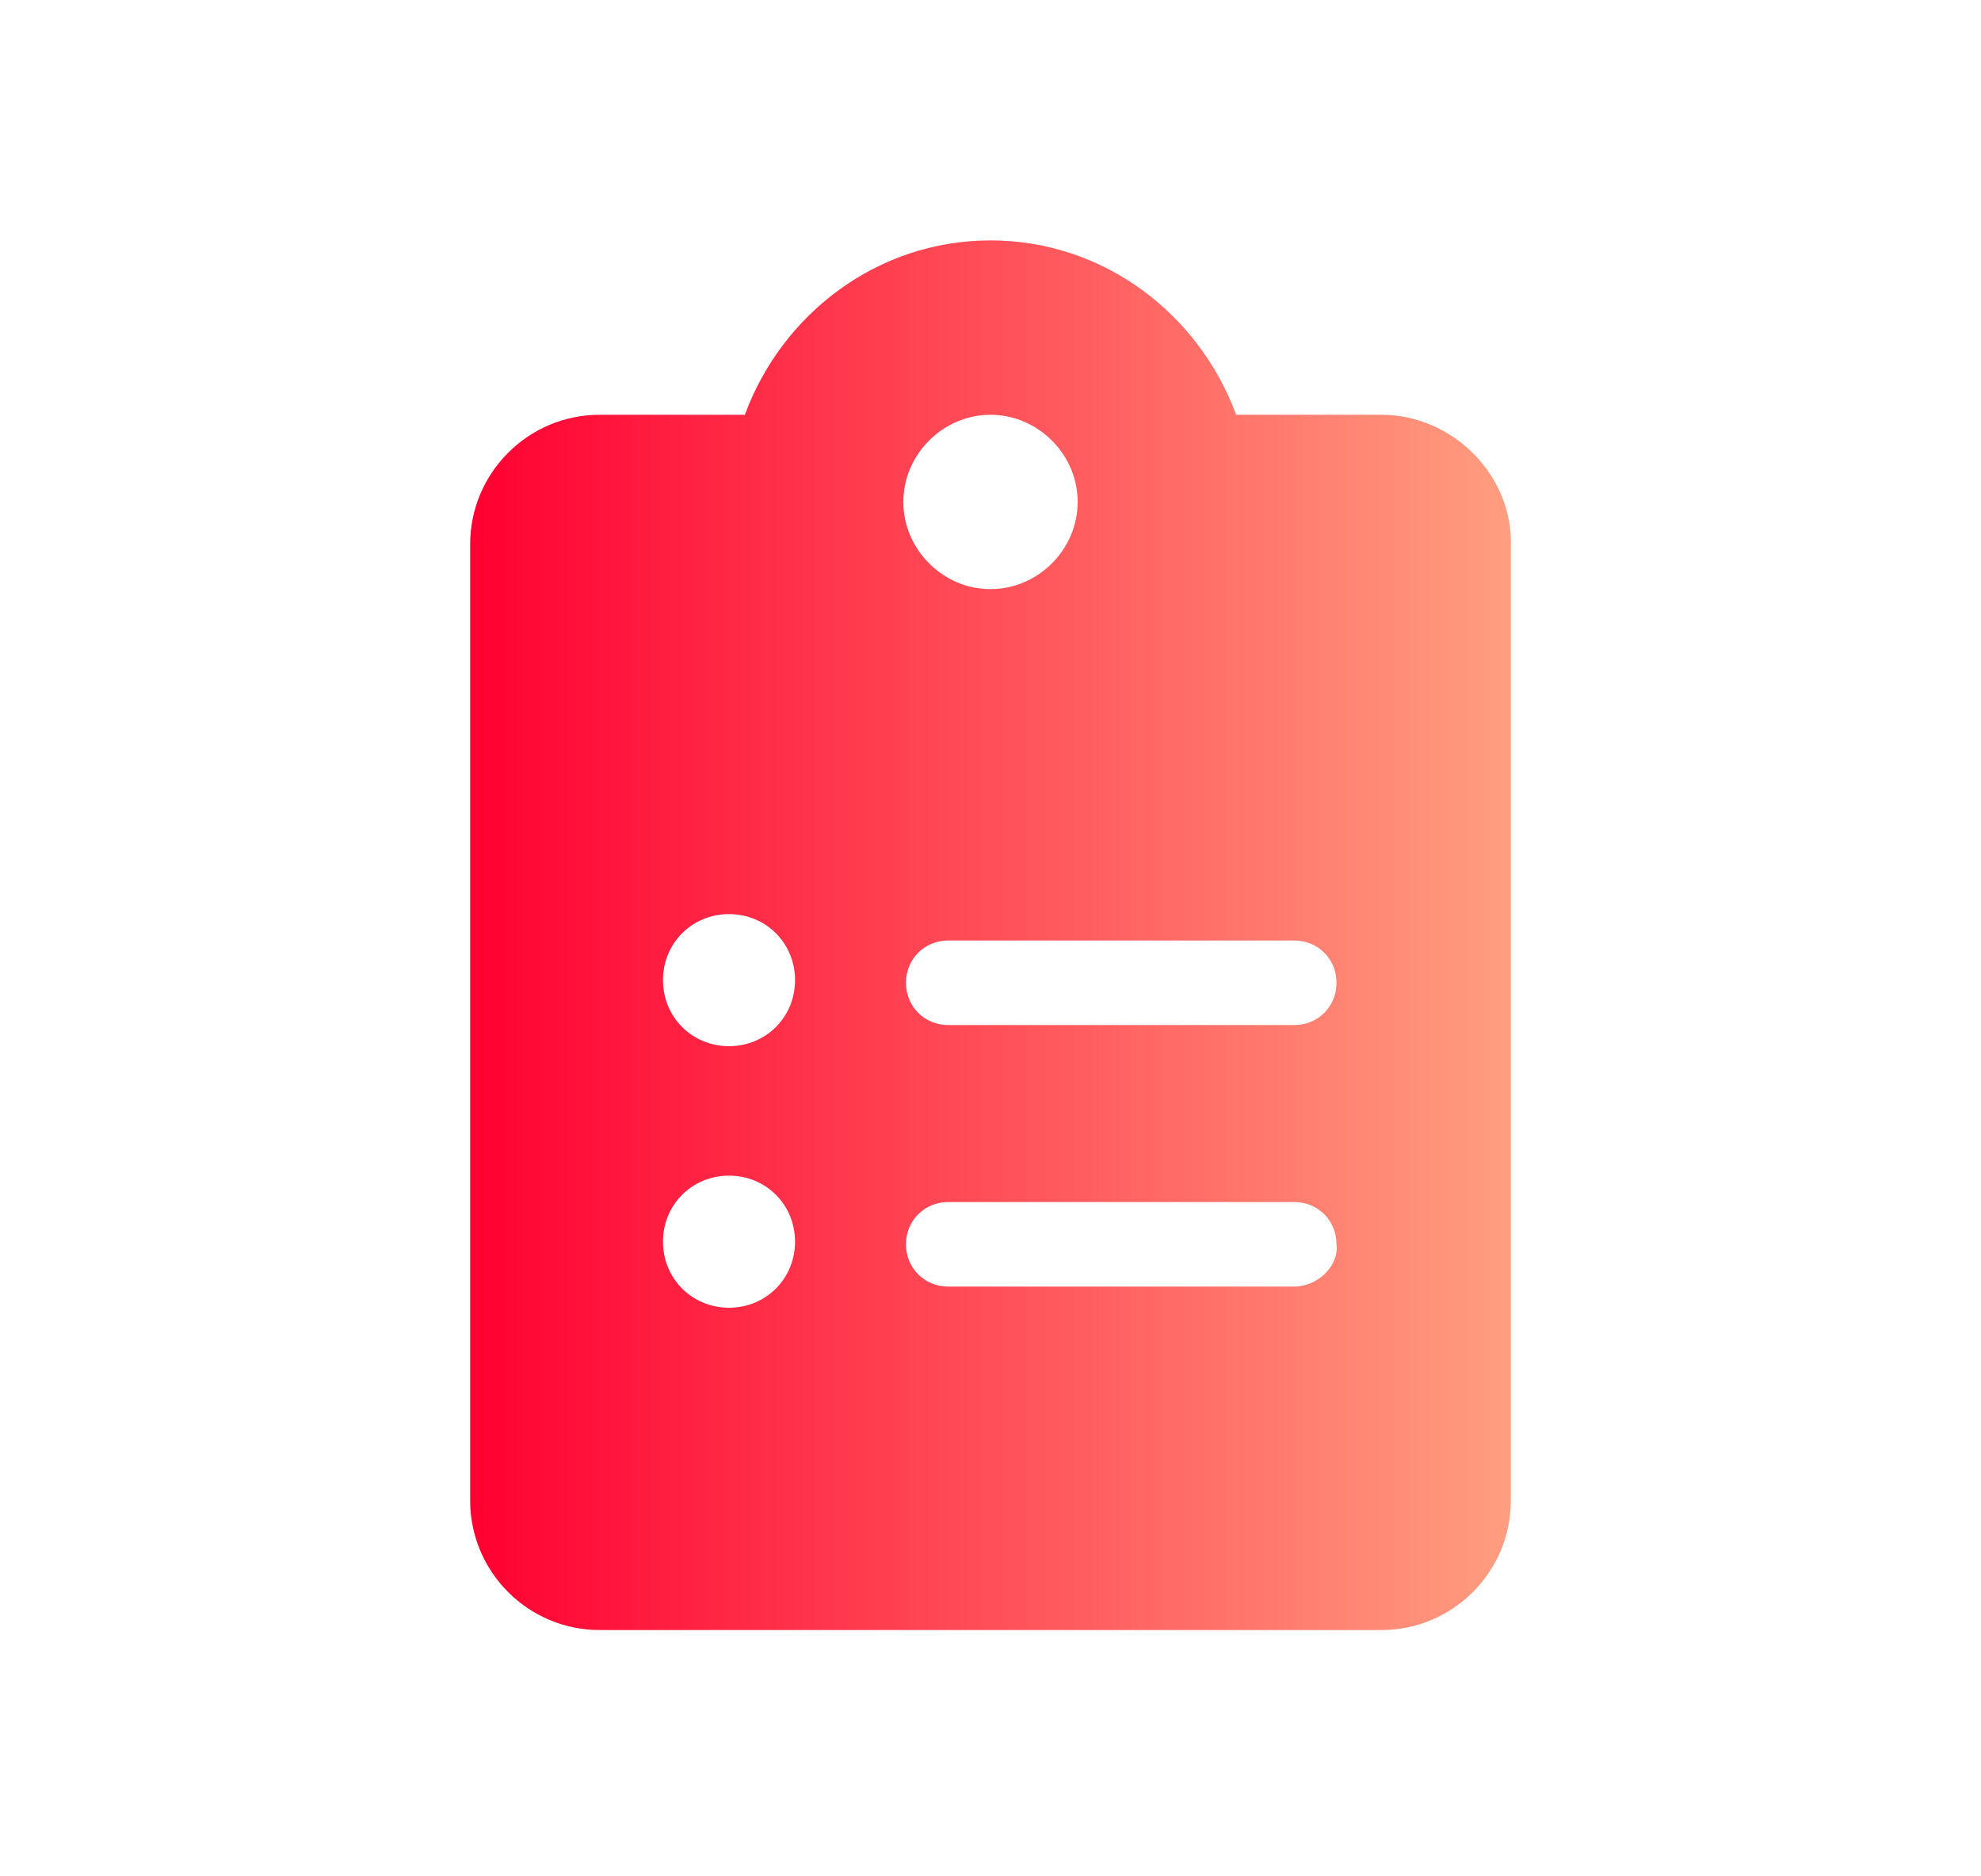 <?xml version="1.0" encoding="UTF-8"?> <svg xmlns="http://www.w3.org/2000/svg" xmlns:xlink="http://www.w3.org/1999/xlink" version="1.1" id="Layer_1" x="0px" y="0px" viewBox="0 0 75 71" style="enable-background:new 0 0 75 71;" xml:space="preserve"> <style type="text/css"> .st0{fill:url(#SVGID_1_);} .st1{fill:url(#SVGID_00000005232632531134742730000018356966434641237165_);} .st2{fill:url(#SVGID_00000089543571102990089930000016796663348365517479_);} .st3{fill:url(#SVGID_00000098907622764729656390000007225189118783897216_);} .st4{fill:url(#SVGID_00000128478906794585363600000007284240955409241505_);} .st5{fill:url(#SVGID_00000006702342264945591910000010794791942050107821_);} .st6{fill:url(#SVGID_00000004509069875813444050000000919091308573364643_);} .st7{fill:url(#SVGID_00000181080114245332455560000011172529117631799963_);} .st8{fill:url(#SVGID_00000060752195646006303770000013899313990281558408_);} .st9{fill:url(#SVGID_00000062170365688647709480000010556348023908029872_);} .st10{fill:url(#SVGID_00000042010761807000738540000003032724489621873826_);} .st11{fill:url(#SVGID_00000112614734436815701440000002371588355009926272_);} .st12{fill:url(#SVGID_00000072241254942592056180000013968771132885967750_);} .st13{fill:url(#SVGID_00000023974915878664007020000017904285688403115167_);} .st14{fill:url(#SVGID_00000044865141093476200610000005047330136281843647_);} .st15{fill:url(#SVGID_00000104690148696072197150000001844052430695480762_);} .st16{fill:url(#SVGID_00000041259755718864797830000007778135394983227297_);} .st17{fill:url(#SVGID_00000173132359028993562370000004266680457690968481_);} .st18{fill:url(#SVGID_00000070807167561968982560000010166721517959379903_);} .st19{fill:url(#SVGID_00000073722331191519673340000001040237829046225847_);} .st20{fill:url(#SVGID_00000031893700050274757930000003934039237078078396_);} .st21{fill:url(#SVGID_00000000201214406943585600000007469143101449608832_);} .st22{fill:url(#SVGID_00000129911689660555938430000006898583211747162246_);} .st23{fill:url(#SVGID_00000076575671172271926450000012898627237480704912_);} .st24{fill:url(#SVGID_00000029022294907638591650000014014505207832554686_);} .st25{fill:url(#SVGID_00000036948079896256840060000014148077833168513721_);} .st26{fill:url(#SVGID_00000133499877185398278740000014239142065715478675_);} .st27{fill:url(#SVGID_00000134247853270908049200000004996970445160406687_);} .st28{fill:url(#SVGID_00000119809832619056215030000000254538697088365718_);} .st29{fill:url(#SVGID_00000173864428069815102530000003468323662986136969_);} .st30{fill:url(#SVGID_00000085236615495809001850000012642391574443343024_);} .st31{fill:url(#SVGID_00000033368218643211784810000002161997425095672993_);} .st32{fill:url(#SVGID_00000054248515140825893730000005346457447606734781_);} .st33{fill:url(#SVGID_00000018928869946706443820000014057515198769726090_);} .st34{fill:url(#SVGID_00000002369093156840078100000008317593093503457187_);} .st35{fill:url(#SVGID_00000008829521065062458340000001310750204499199130_);} .st36{fill:url(#SVGID_00000118384934043283436050000006663402439137416875_);} .st37{fill:url(#SVGID_00000093890235886636285800000002030363860272324747_);} .st38{fill:url(#SVGID_00000041261252416630753140000014651387180530244792_);} .st39{fill:url(#SVGID_00000169532020720975042940000004647038363565863830_);} .st40{fill:url(#SVGID_00000086654669548149551700000000193132780705313191_);} .st41{fill:url(#SVGID_00000042714843999869605610000008487424195071939209_);} .st42{fill:url(#SVGID_00000172416979521741835300000009115049974241334931_);} .st43{fill:url(#SVGID_00000036951137235461183720000014935737865126637468_);} .st44{fill:url(#SVGID_00000156557059725551109860000007131453090758067630_);} .st45{fill:url(#SVGID_00000160901698734435195070000001221510494493379728_);} .st46{fill:url(#SVGID_00000013179802534111433480000009326657130514042765_);} .st47{fill:url(#SVGID_00000084494582123107719030000004445245849969889432_);} .st48{fill:url(#SVGID_00000052073640568863598360000018057645177570212252_);} .st49{fill:url(#SVGID_00000149348609307814833120000002877633691517038752_);} .st50{fill:url(#SVGID_00000057856826203440852670000015802979370459260087_);} .st51{fill:url(#SVGID_00000129910180810031537390000000882623671505236379_);} .st52{fill:url(#SVGID_00000078730996767902597800000007712465109466966157_);} .st53{fill:url(#SVGID_00000096032431644876410870000011962501001668085392_);} .st54{fill:url(#SVGID_00000054225439800369832620000015639956457140535190_);} .st55{fill:url(#SVGID_00000174593381447537449390000011356430239699827622_);} .st56{fill:url(#SVGID_00000075128092652311362660000005977148749067195791_);} .st57{fill:url(#SVGID_00000030472157521699081810000005979239389971192487_);} .st58{fill:url(#SVGID_00000119110986916901066520000017667499306372582548_);} .st59{fill:url(#SVGID_00000003091790257786259760000012078608034662194826_);} .st60{fill:url(#SVGID_00000073689625468858019610000008499973253249801088_);} </style> <linearGradient id="SVGID_1_" gradientUnits="userSpaceOnUse" x1="17.743" y1="35.5" x2="57.257" y2="35.5"> <stop offset="0" style="stop-color:#FF0031"></stop> <stop offset="1" style="stop-color:#FF9E80"></stop> </linearGradient> <path class="st0" d="M52.3,15.7h-5.5c-1.4-3.8-5-6.6-9.3-6.6c-4.3,0-7.9,2.8-9.3,6.6h-5.5c-2.7,0-4.9,2.2-4.9,4.9v36.2 c0,2.7,2.2,4.9,4.9,4.9h29.6c2.7,0,4.9-2.2,4.9-4.9V20.7C57.3,18,55,15.7,52.3,15.7z M27.6,49.5c-1.4,0-2.5-1.1-2.5-2.5 s1.1-2.5,2.5-2.5c1.4,0,2.5,1.1,2.5,2.5S29,49.5,27.6,49.5z M27.6,39.6c-1.4,0-2.5-1.1-2.5-2.5c0-1.4,1.1-2.5,2.5-2.5 c1.4,0,2.5,1.1,2.5,2.5C30.1,38.5,29,39.6,27.6,39.6z M37.5,15.7c1.8,0,3.3,1.5,3.3,3.3s-1.5,3.3-3.3,3.3s-3.3-1.5-3.3-3.3 C34.2,17.2,35.7,15.7,37.5,15.7z M49,48.7H35.9c-0.9,0-1.6-0.7-1.6-1.6s0.7-1.6,1.6-1.6H49c0.9,0,1.6,0.7,1.6,1.6 C50.7,47.9,49.9,48.7,49,48.7z M49,38.8H35.9c-0.9,0-1.6-0.7-1.6-1.6s0.7-1.6,1.6-1.6H49c0.9,0,1.6,0.7,1.6,1.6S49.9,38.8,49,38.8z"></path> </svg> 